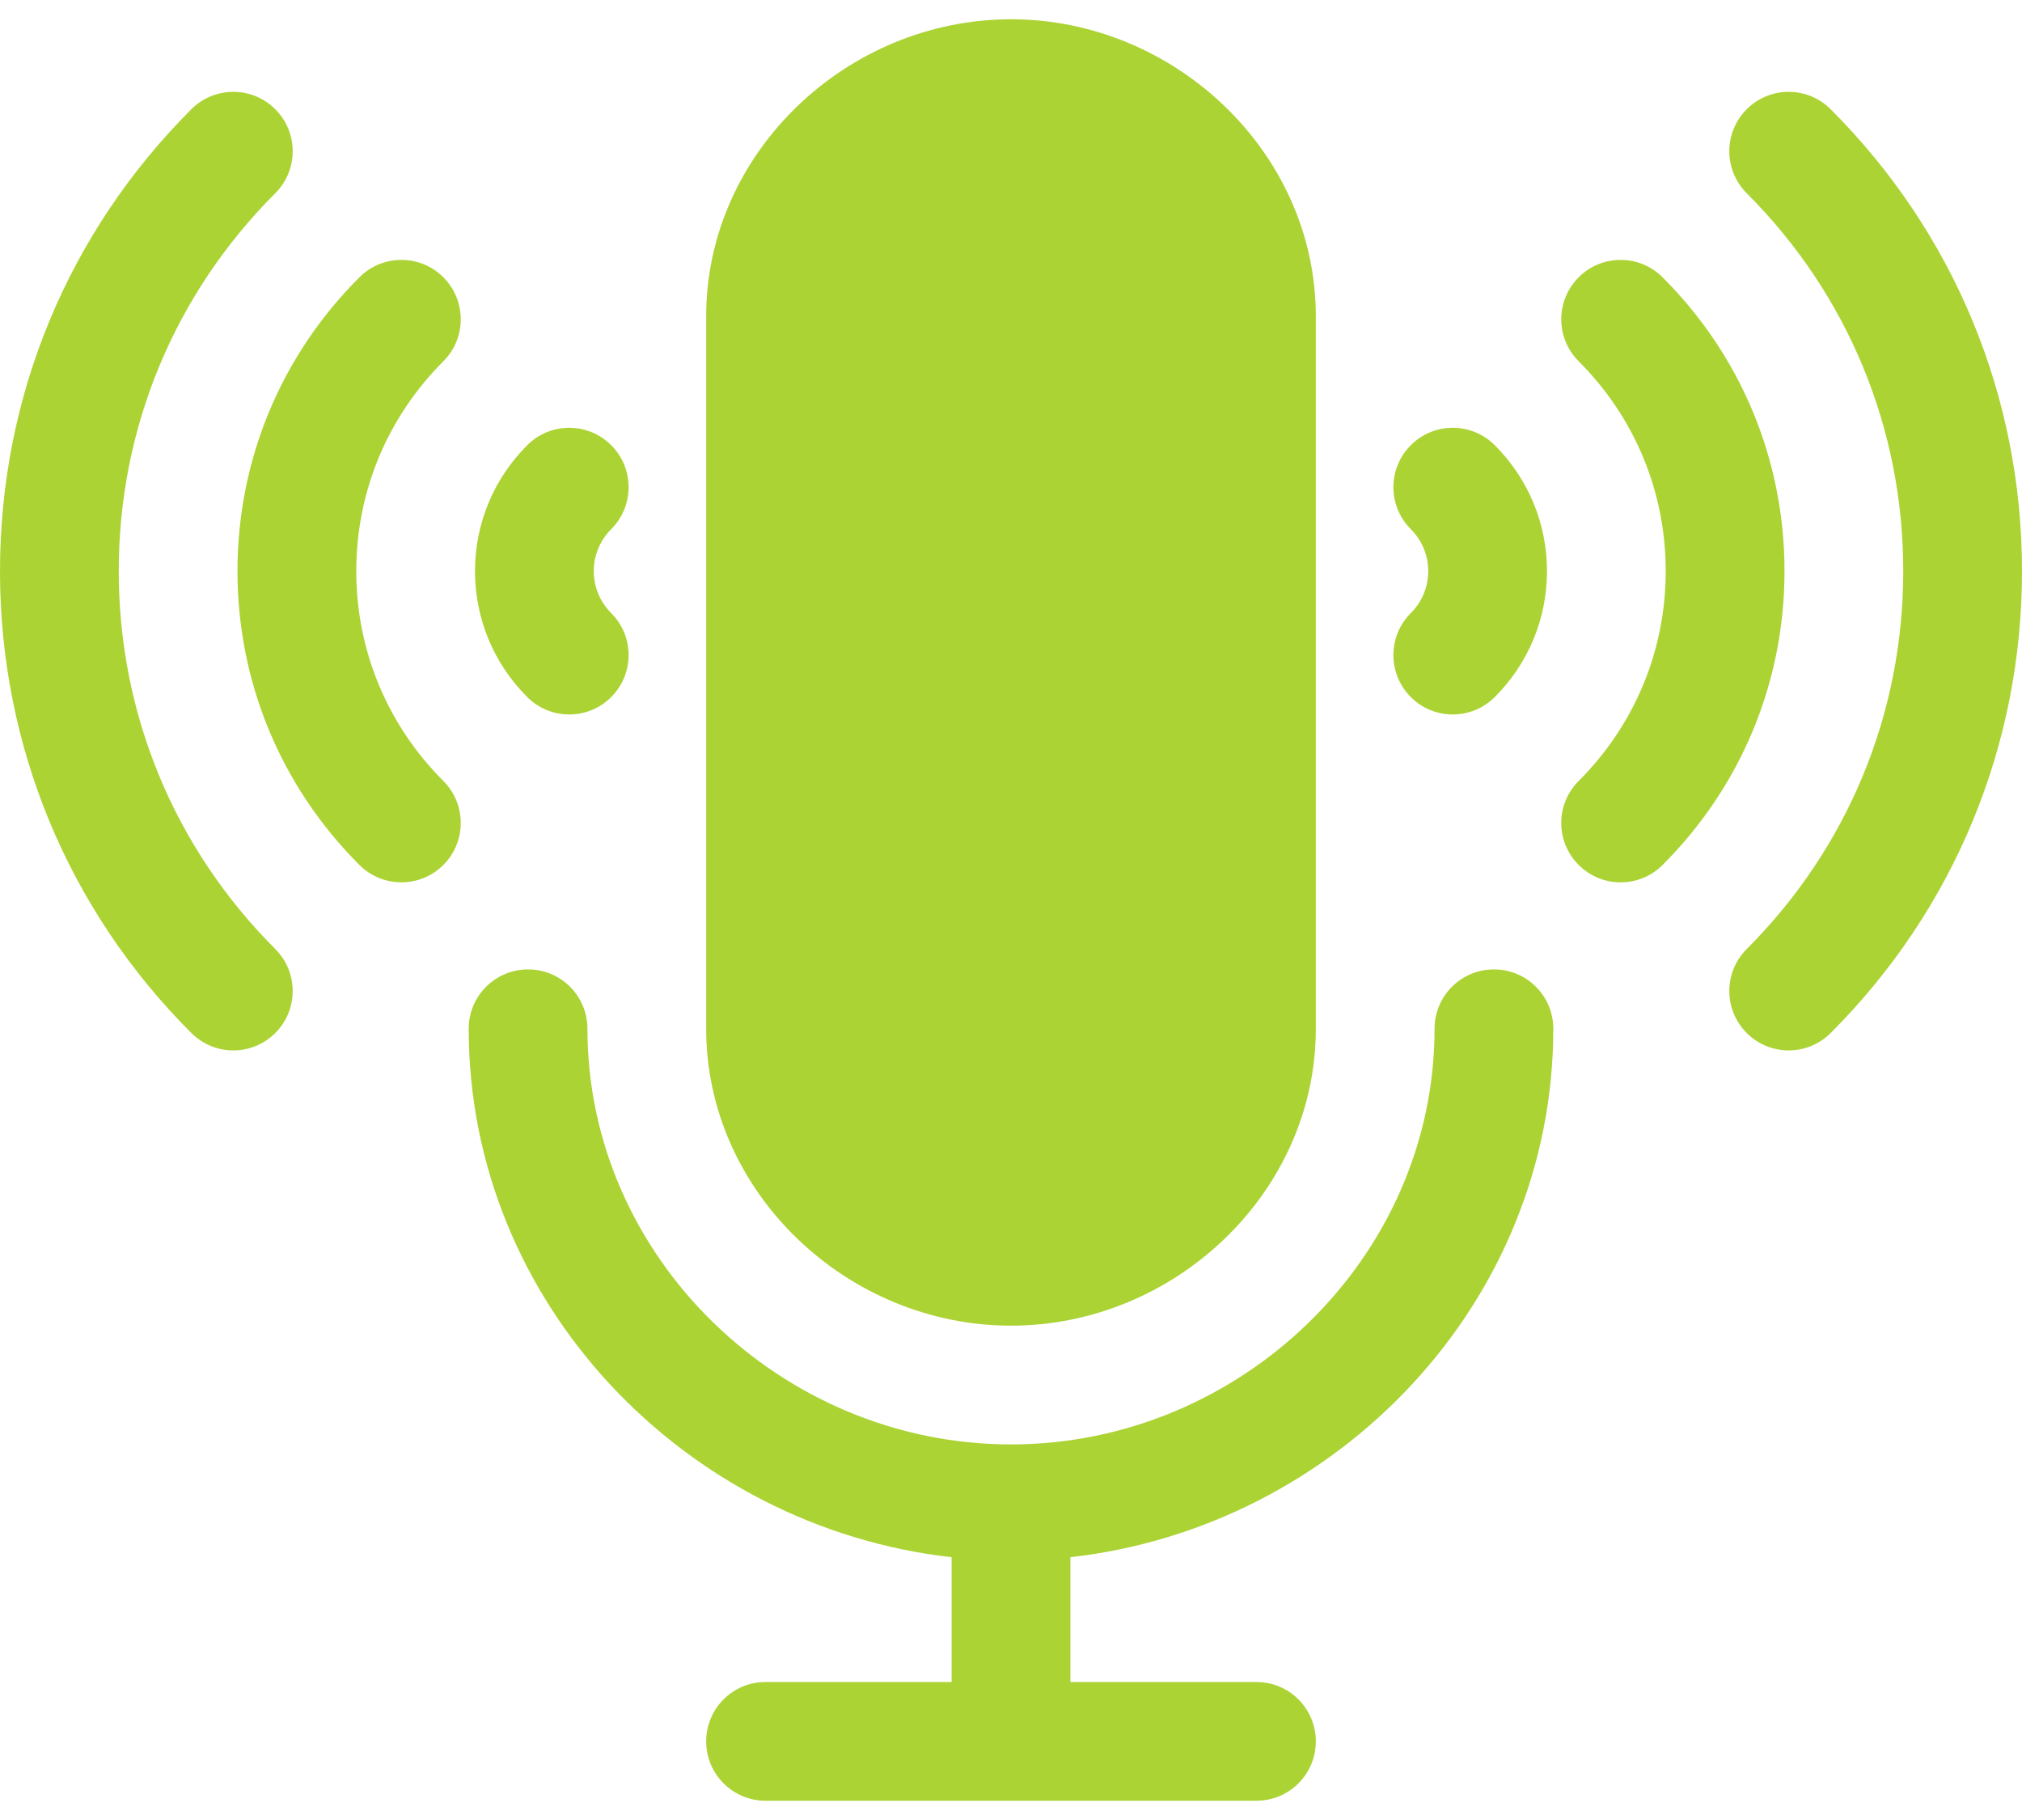 <svg width="40" height="36" viewBox="0 0 40 36" fill="none" xmlns="http://www.w3.org/2000/svg">
<path d="M30.728 20.349C30.728 19.7 30.203 19.175 29.553 19.175C28.904 19.175 28.379 19.7 28.379 20.349C28.379 24.883 24.533 28.571 20 28.571C15.467 28.571 11.621 24.883 11.621 20.349C11.621 19.7 11.096 19.175 10.447 19.175C9.797 19.175 9.272 19.7 9.272 20.349C9.272 25.776 13.554 30.209 18.825 30.802V33.27H15.145C14.496 33.27 13.97 33.795 13.97 34.445C13.97 35.094 14.496 35.619 15.145 35.619H24.855C25.504 35.619 26.03 35.094 26.03 34.445C26.03 33.795 25.504 33.27 24.855 33.27H21.175V30.802C26.446 30.209 30.728 25.776 30.728 20.349Z" fill="#ACD334"/>
<path d="M20 0.381C16.762 0.381 13.97 3.016 13.97 6.254V20.349C13.97 23.587 16.762 26.222 20 26.222C23.238 26.222 26.03 23.587 26.03 20.349V6.254C26.03 3.016 23.238 0.381 20 0.381ZM36.215 2.161C35.756 1.702 35.012 1.702 34.554 2.161C34.095 2.62 34.095 3.363 34.554 3.822C36.551 5.818 37.651 8.472 37.651 11.296C37.651 14.121 36.551 16.776 34.554 18.772C34.095 19.231 34.095 19.974 34.554 20.433C35.012 20.892 35.756 20.892 36.215 20.433C38.656 17.993 40 14.749 40 11.296C40 7.845 38.656 4.601 36.215 2.161Z" fill="#ACD334"/>
<path d="M32.89 5.485C32.432 5.026 31.688 5.026 31.23 5.485C30.771 5.944 30.771 6.689 31.23 7.146C32.341 8.257 32.952 9.731 32.952 11.296C32.952 12.862 32.341 14.336 31.23 15.448C30.77 15.907 30.77 16.65 31.23 17.109C31.688 17.568 32.432 17.568 32.89 17.109C34.446 15.555 35.302 13.49 35.302 11.296C35.302 9.102 34.445 7.038 32.89 5.485ZM29.57 8.806C29.111 8.347 28.367 8.347 27.909 8.806C27.45 9.265 27.45 10.008 27.909 10.467C28.131 10.69 28.254 10.984 28.254 11.296C28.254 11.61 28.131 11.905 27.909 12.127C27.45 12.586 27.45 13.329 27.909 13.788C28.367 14.247 29.111 14.247 29.57 13.788C30.236 13.121 30.603 12.237 30.603 11.297C30.603 10.357 30.236 9.473 29.57 8.806ZM2.349 11.296C2.349 8.472 3.449 5.818 5.446 3.822C5.905 3.363 5.905 2.62 5.446 2.161C4.987 1.702 4.244 1.702 3.785 2.161C1.344 4.601 0 7.845 0 11.296C0 14.749 1.344 17.993 3.785 20.433C4.244 20.892 4.988 20.892 5.446 20.433C5.905 19.974 5.905 19.231 5.446 18.772C3.449 16.776 2.349 14.12 2.349 11.296Z" fill="#ACD334"/>
<path d="M7.048 11.296C7.048 9.731 7.659 8.257 8.771 7.146C9.229 6.689 9.229 5.944 8.771 5.485C8.312 5.026 7.568 5.026 7.11 5.485C5.555 7.038 4.698 9.102 4.698 11.296C4.698 13.489 5.554 15.554 7.11 17.109C7.568 17.567 8.312 17.567 8.771 17.109C9.229 16.65 9.229 15.906 8.771 15.448C7.659 14.336 7.048 12.862 7.048 11.296ZM11.746 11.296C11.746 10.985 11.869 10.69 12.091 10.467C12.55 10.008 12.55 9.265 12.091 8.806C11.633 8.347 10.889 8.347 10.43 8.806C9.764 9.473 9.397 10.357 9.397 11.296C9.397 12.237 9.764 13.121 10.43 13.788C10.889 14.247 11.633 14.247 12.091 13.788C12.55 13.329 12.55 12.585 12.091 12.127C11.869 11.904 11.746 11.61 11.746 11.296Z" fill="#ACD334"/>
</svg>
